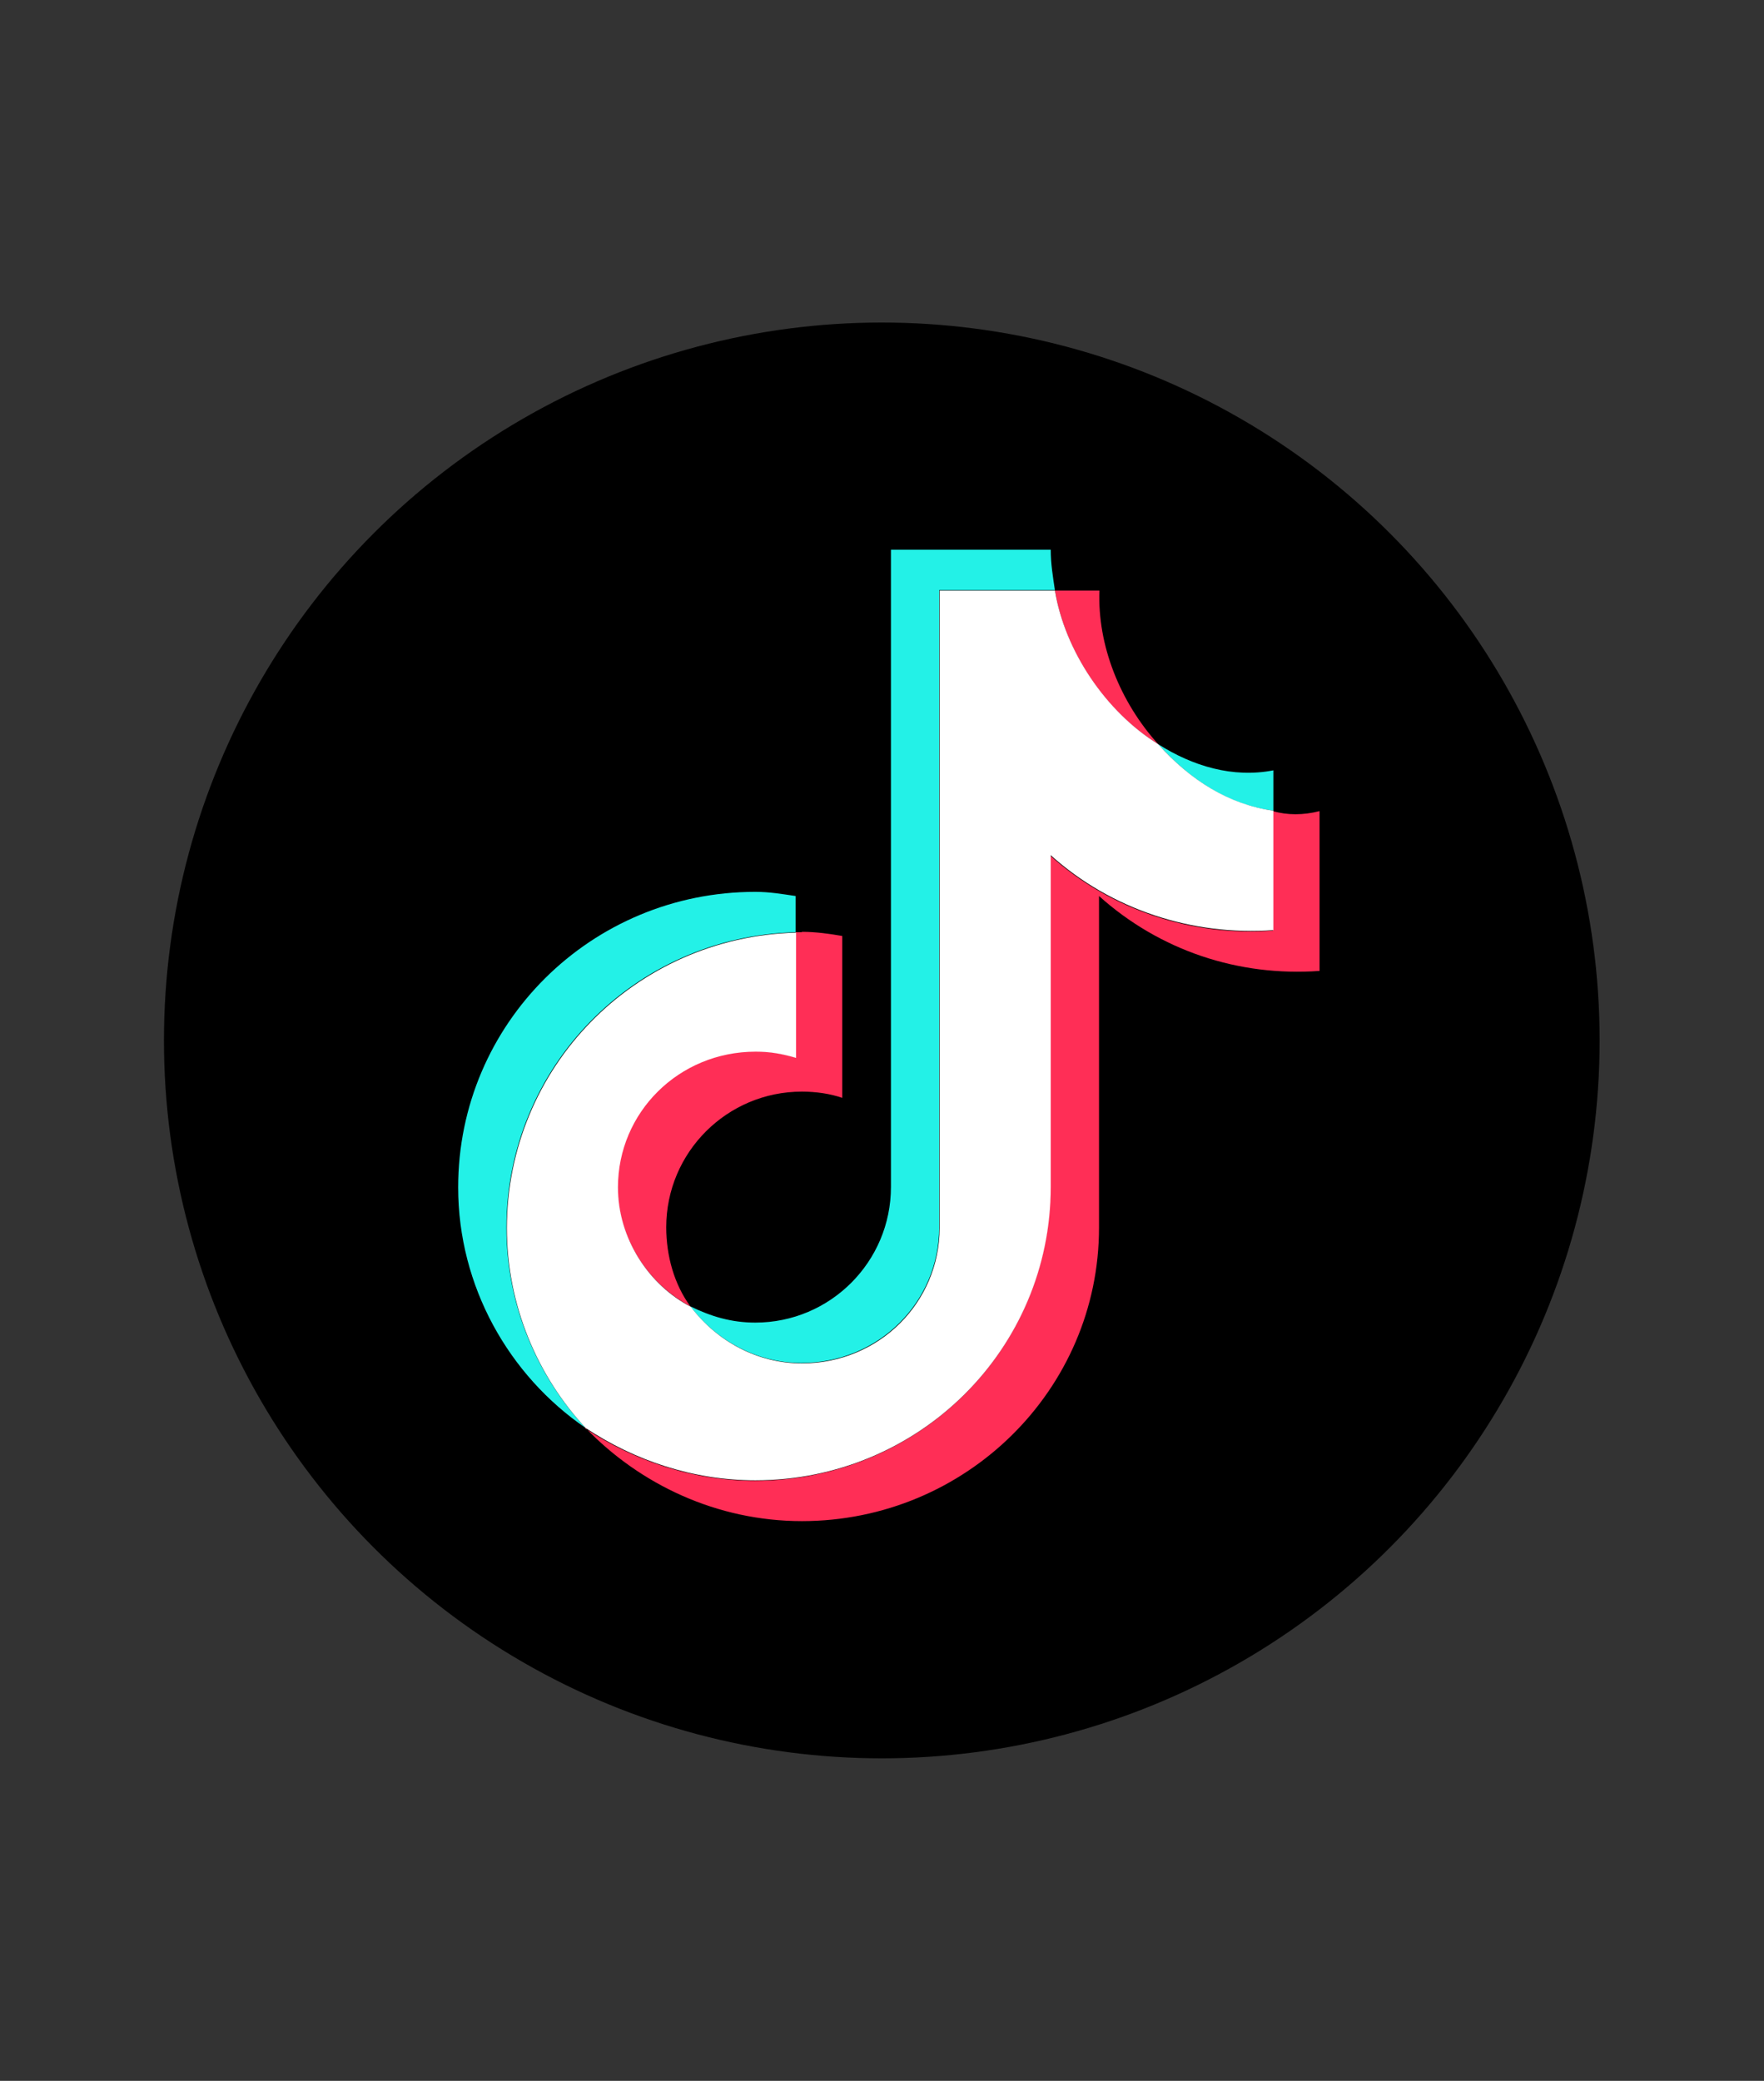 <?xml version="1.0" encoding="UTF-8"?>
<svg id="Layer_1" xmlns="http://www.w3.org/2000/svg" viewBox="0 0 42.39 50">
  <rect x="0" y="0" width="42.39" height="50" fill="#333333" stroke="none"/>
  <defs>
    <style>
      .cls-1 {
        fill: #23f1e7;
      }

      .cls-1, .cls-2, .cls-3 {
        fill-rule: evenodd;
      }

      .cls-1, .cls-2, .cls-3, .cls-4 {
        stroke-width: 0px;
      }

      .cls-2 {
        fill: #fff;
      }

      .cls-3 {
        fill: #ff2e56;
      }
    </style>
  </defs>
  <circle class="cls-4" cx="21.19" cy="25" r="17.25" />
  <g>
    <path class="cls-3" d="M19.27,22.4h-.15v3.01c-.34-.1-.63-.15-.97-.15-1.85,0-3.31,1.46-3.31,3.26,0,1.22.73,2.33,1.75,2.87-.39-.53-.58-1.22-.58-1.9,0-1.8,1.46-3.26,3.26-3.26.34,0,.68.05.97.15v-3.89c-.29-.05-.63-.1-.97-.1h0ZM14.07,34.31c1.31,1.36,3.16,2.24,5.2,2.24,3.94,0,7.14-3.16,7.14-7.05v-7.97c1.46,1.31,3.35,1.94,5.3,1.8v-3.84c-.39.1-.78.1-1.12,0v2.87c-1.94.15-3.89-.49-5.35-1.8v7.97c0,3.89-3.16,7.05-7.1,7.05-1.51,0-2.92-.49-4.08-1.26h0ZM27.83,17.88c-.92-1.02-1.46-2.38-1.41-3.69h-1.07c.24,1.46,1.22,2.92,2.48,3.69h0Z" />
    <path class="cls-1" d="M18.15,21.43c-3.94,0-7.14,3.16-7.14,7.1,0,2.38,1.22,4.52,3.06,5.78-1.17-1.26-1.9-2.96-1.9-4.81,0-3.84,3.06-7,6.95-7.1v-.87c-.34-.05-.63-.1-.97-.1h0ZM30.6,19.48v-.97c-.97.19-1.94-.1-2.77-.63.78.87,1.7,1.46,2.77,1.6h0ZM25.35,14.18c-.05-.34-.1-.63-.1-.97h-3.84v15.31h0c0,1.8-1.46,3.26-3.26,3.26-.58,0-1.07-.15-1.56-.39.63.83,1.6,1.36,2.67,1.36,1.85,0,3.31-1.46,3.31-3.26h0v-15.31h2.77Z" />
    <path class="cls-2" d="M14.07,34.31c1.17.78,2.58,1.26,4.08,1.26,3.94,0,7.1-3.16,7.1-7.05v-7.97c1.46,1.31,3.4,1.94,5.35,1.8v-2.87c-1.07-.15-1.99-.73-2.77-1.6-1.26-.78-2.24-2.24-2.48-3.69h-2.77v15.31h0c0,1.8-1.46,3.26-3.31,3.26-1.07,0-2.04-.53-2.67-1.36-1.02-.53-1.75-1.65-1.75-2.87,0-1.8,1.46-3.26,3.31-3.26.34,0,.63.05.97.15v-3.01c-3.89.1-6.95,3.26-6.95,7.1,0,1.85.73,3.55,1.9,4.81h0Z" />
  </g>
</svg>